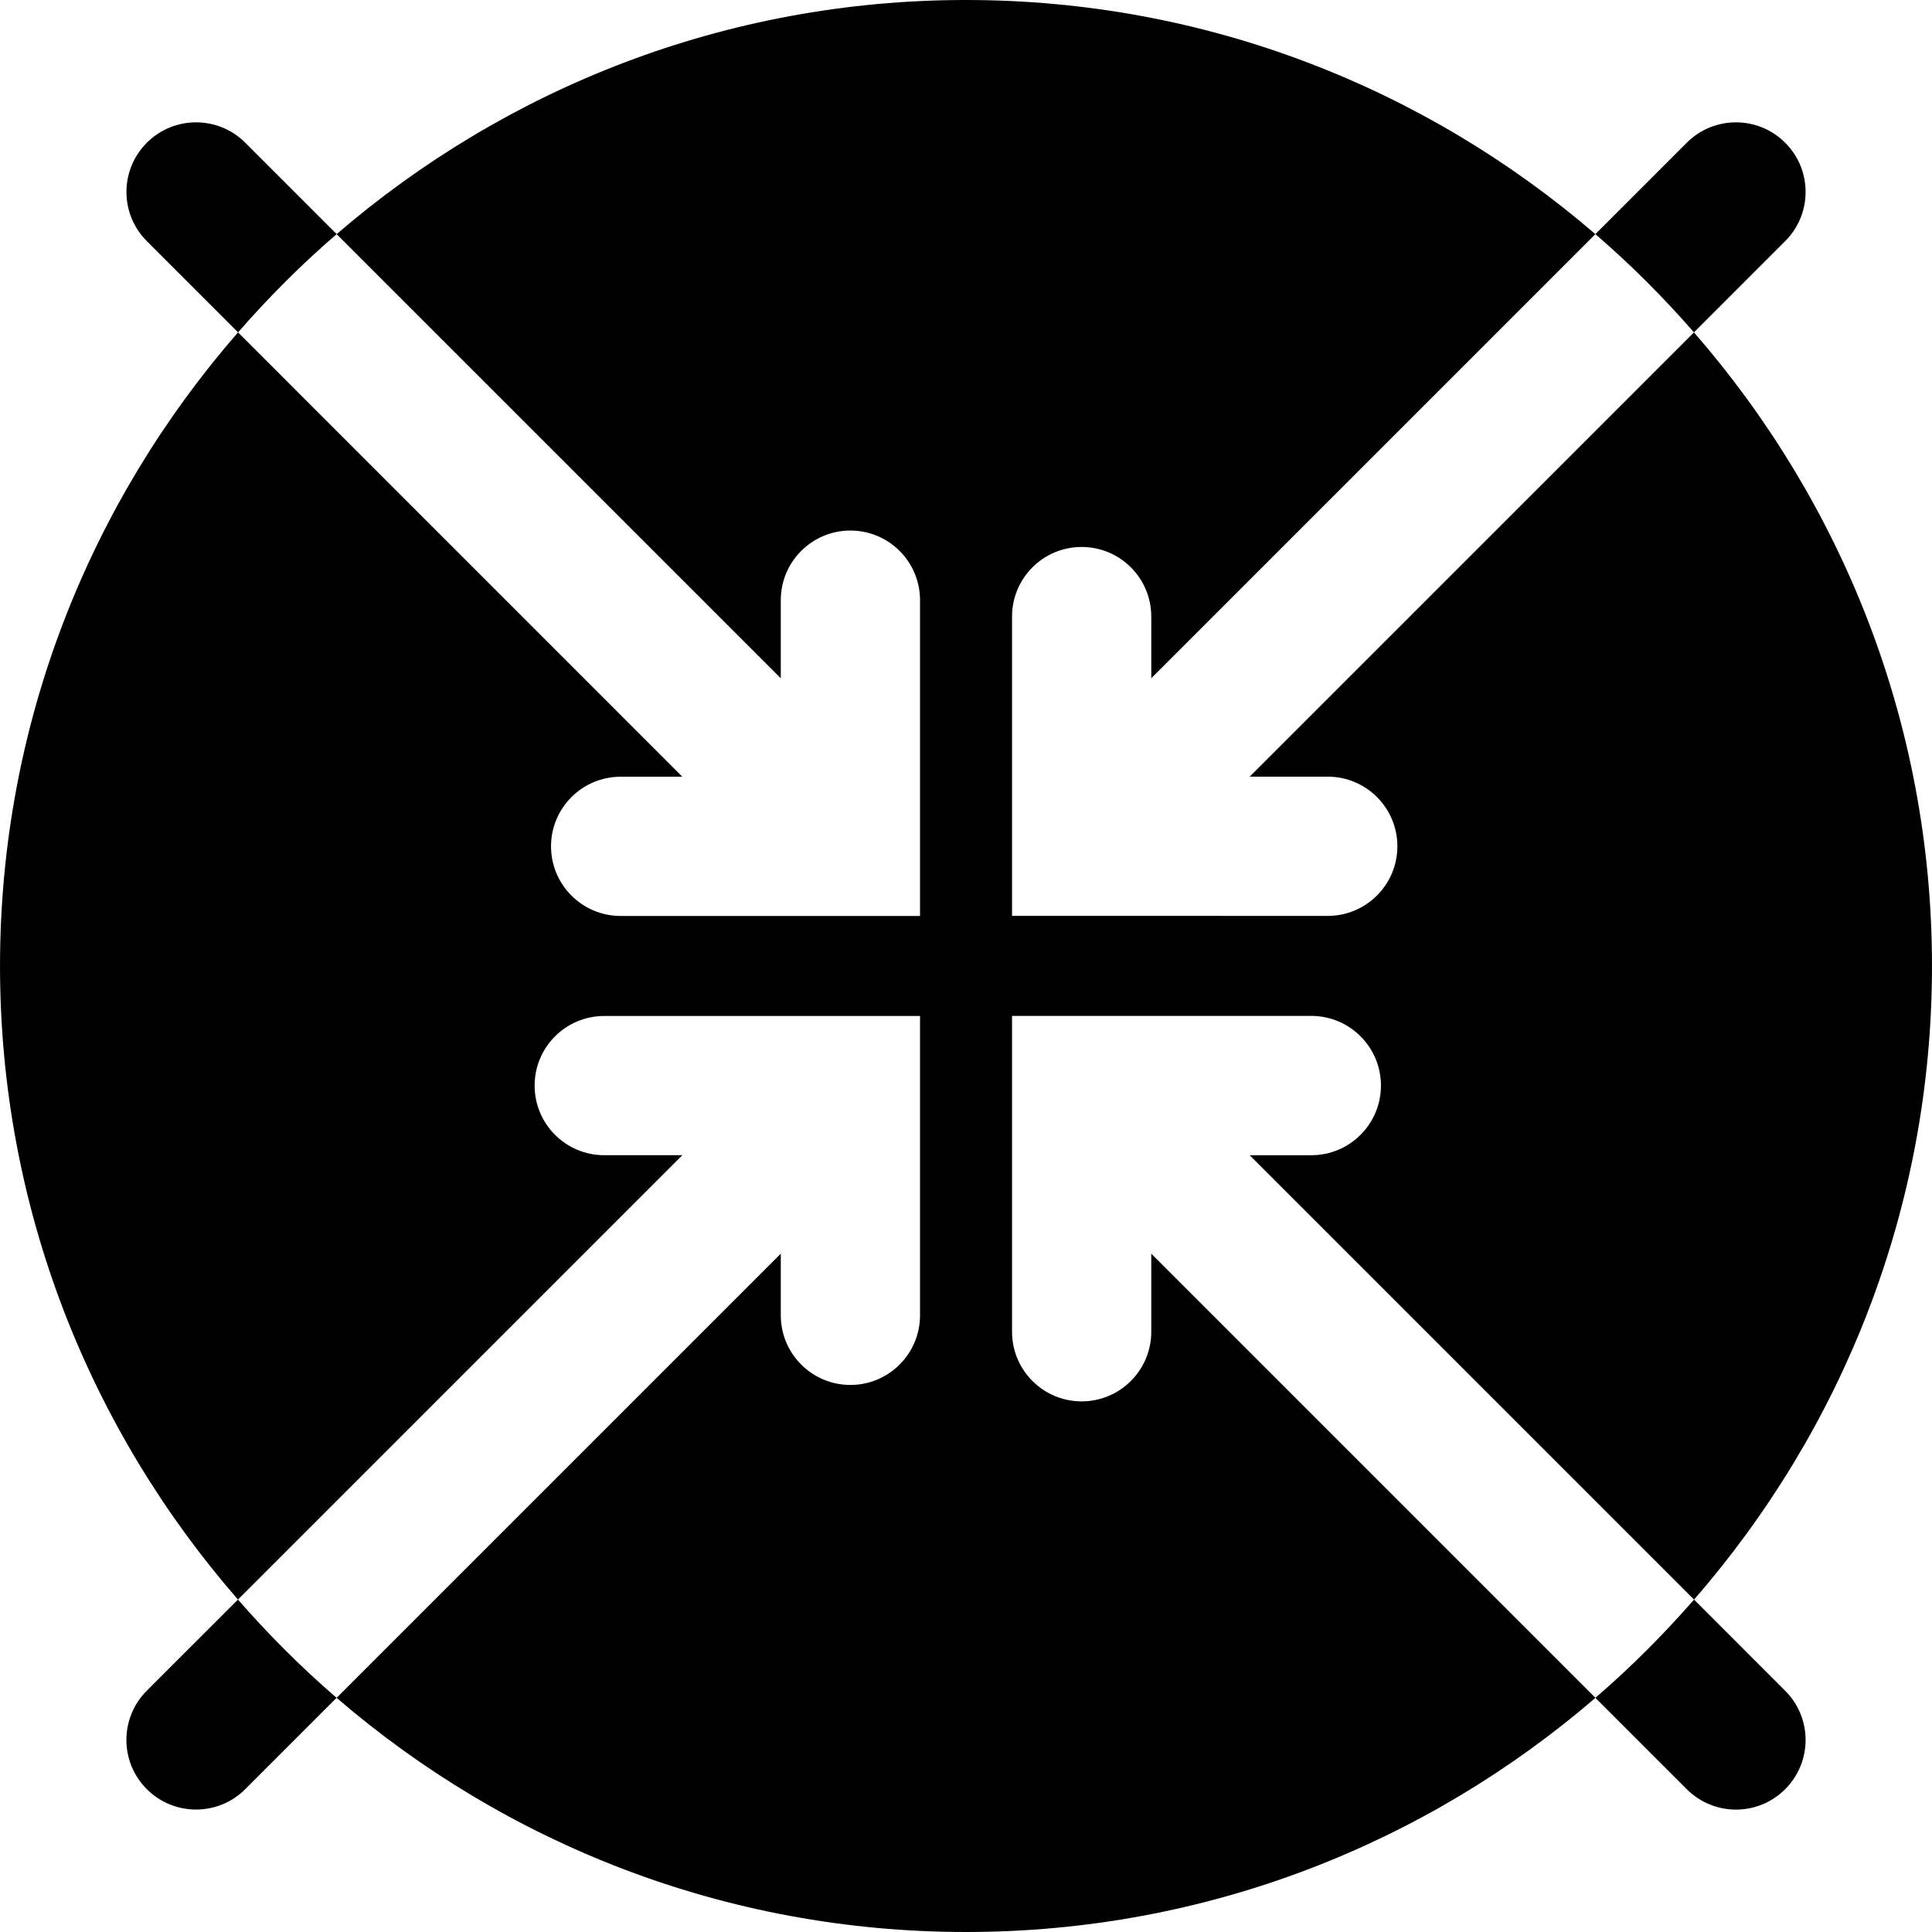 <?xml version="1.0" encoding="iso-8859-1"?>
<!-- Uploaded to: SVG Repo, www.svgrepo.com, Generator: SVG Repo Mixer Tools -->
<!DOCTYPE svg PUBLIC "-//W3C//DTD SVG 1.1//EN" "http://www.w3.org/Graphics/SVG/1.1/DTD/svg11.dtd">
<svg fill="#000000" version="1.1" id="Capa_1" xmlns="http://www.w3.org/2000/svg" xmlns:xlink="http://www.w3.org/1999/xlink" 
	 width="800px" height="800px" viewBox="0 0 369.949 369.949"
	 xml:space="preserve">
<g>
	<g>
		<path d="M64.465,44.832L46.964,27.331c-5.203-5.206-13.643-5.206-18.846,0c-5.203,5.209-5.209,13.646,0,18.846l17.468,17.465
			C51.434,56.932,57.724,50.636,64.465,44.832z"/>
		<path d="M45.567,306.293l-17.456,17.449c-5.209,5.213-5.209,13.649,0,18.855c2.601,2.606,6.02,3.903,9.425,3.903
			c3.408,0,6.821-1.297,9.421-3.903l17.495-17.492C57.712,319.299,51.422,313.012,45.567,306.293z"/>
		<path d="M324.382,306.293c-5.849,6.713-12.142,13-18.891,18.818l17.498,17.492c2.605,2.601,6.017,3.909,9.428,3.909
			c3.404,0,6.821-1.309,9.415-3.909c5.218-5.212,5.218-13.648,0-18.849L324.382,306.293z"/>
		<path d="M324.37,63.642l17.462-17.465c5.218-5.207,5.218-13.643,0-18.846c-5.2-5.206-13.643-5.206-18.843,0l-17.498,17.501
			C312.234,50.636,318.521,56.932,324.37,63.642z"/>
		<path d="M220.451,255.012c0,7.35-5.969,13.331-13.331,13.331c-7.367,0-13.33-5.981-13.33-13.331v-60.48h57.31
			c7.362,0,13.331,5.981,13.331,13.343c0,7.351-5.969,13.331-13.331,13.331h-11.806l85.088,85.088
			c28.312-32.498,45.564-74.855,45.564-121.315c0-46.48-17.27-88.835-45.576-121.33l-85.076,85.069h14.952
			c7.362,0,13.331,5.978,13.331,13.331c0,7.358-5.969,13.331-13.331,13.331H193.79v-57.313c0-7.362,5.963-13.331,13.33-13.331
			c7.362,0,13.331,5.969,13.331,13.331v11.806l85.04-85.04C273.102,16.964,231.062,0,184.975,0
			C138.891,0,96.842,16.964,64.458,44.832l85.052,85.046v-14.955c0-7.358,5.962-13.331,13.331-13.331
			c7.365,0,13.331,5.972,13.331,13.331v60.469H118.85c-7.359,0-13.336-5.972-13.336-13.331c0-7.358,5.978-13.331,13.336-13.331
			h11.805L45.58,63.642C17.27,96.137,0.003,138.498,0.003,184.972c0,46.466,17.261,88.823,45.564,121.321l85.088-85.088h-14.952
			c-7.362,0-13.331-5.969-13.331-13.331c0-7.361,5.969-13.33,13.331-13.33h60.468v57.315c0,7.361-5.966,13.337-13.331,13.337
			c-7.368,0-13.331-5.976-13.331-13.337v-11.799l-85.052,85.051c32.39,27.881,74.433,44.838,120.522,44.838
			c46.093,0,88.139-16.957,120.522-44.838l-85.052-85.058V255.012z"/>
	</g>
</g>
</svg>